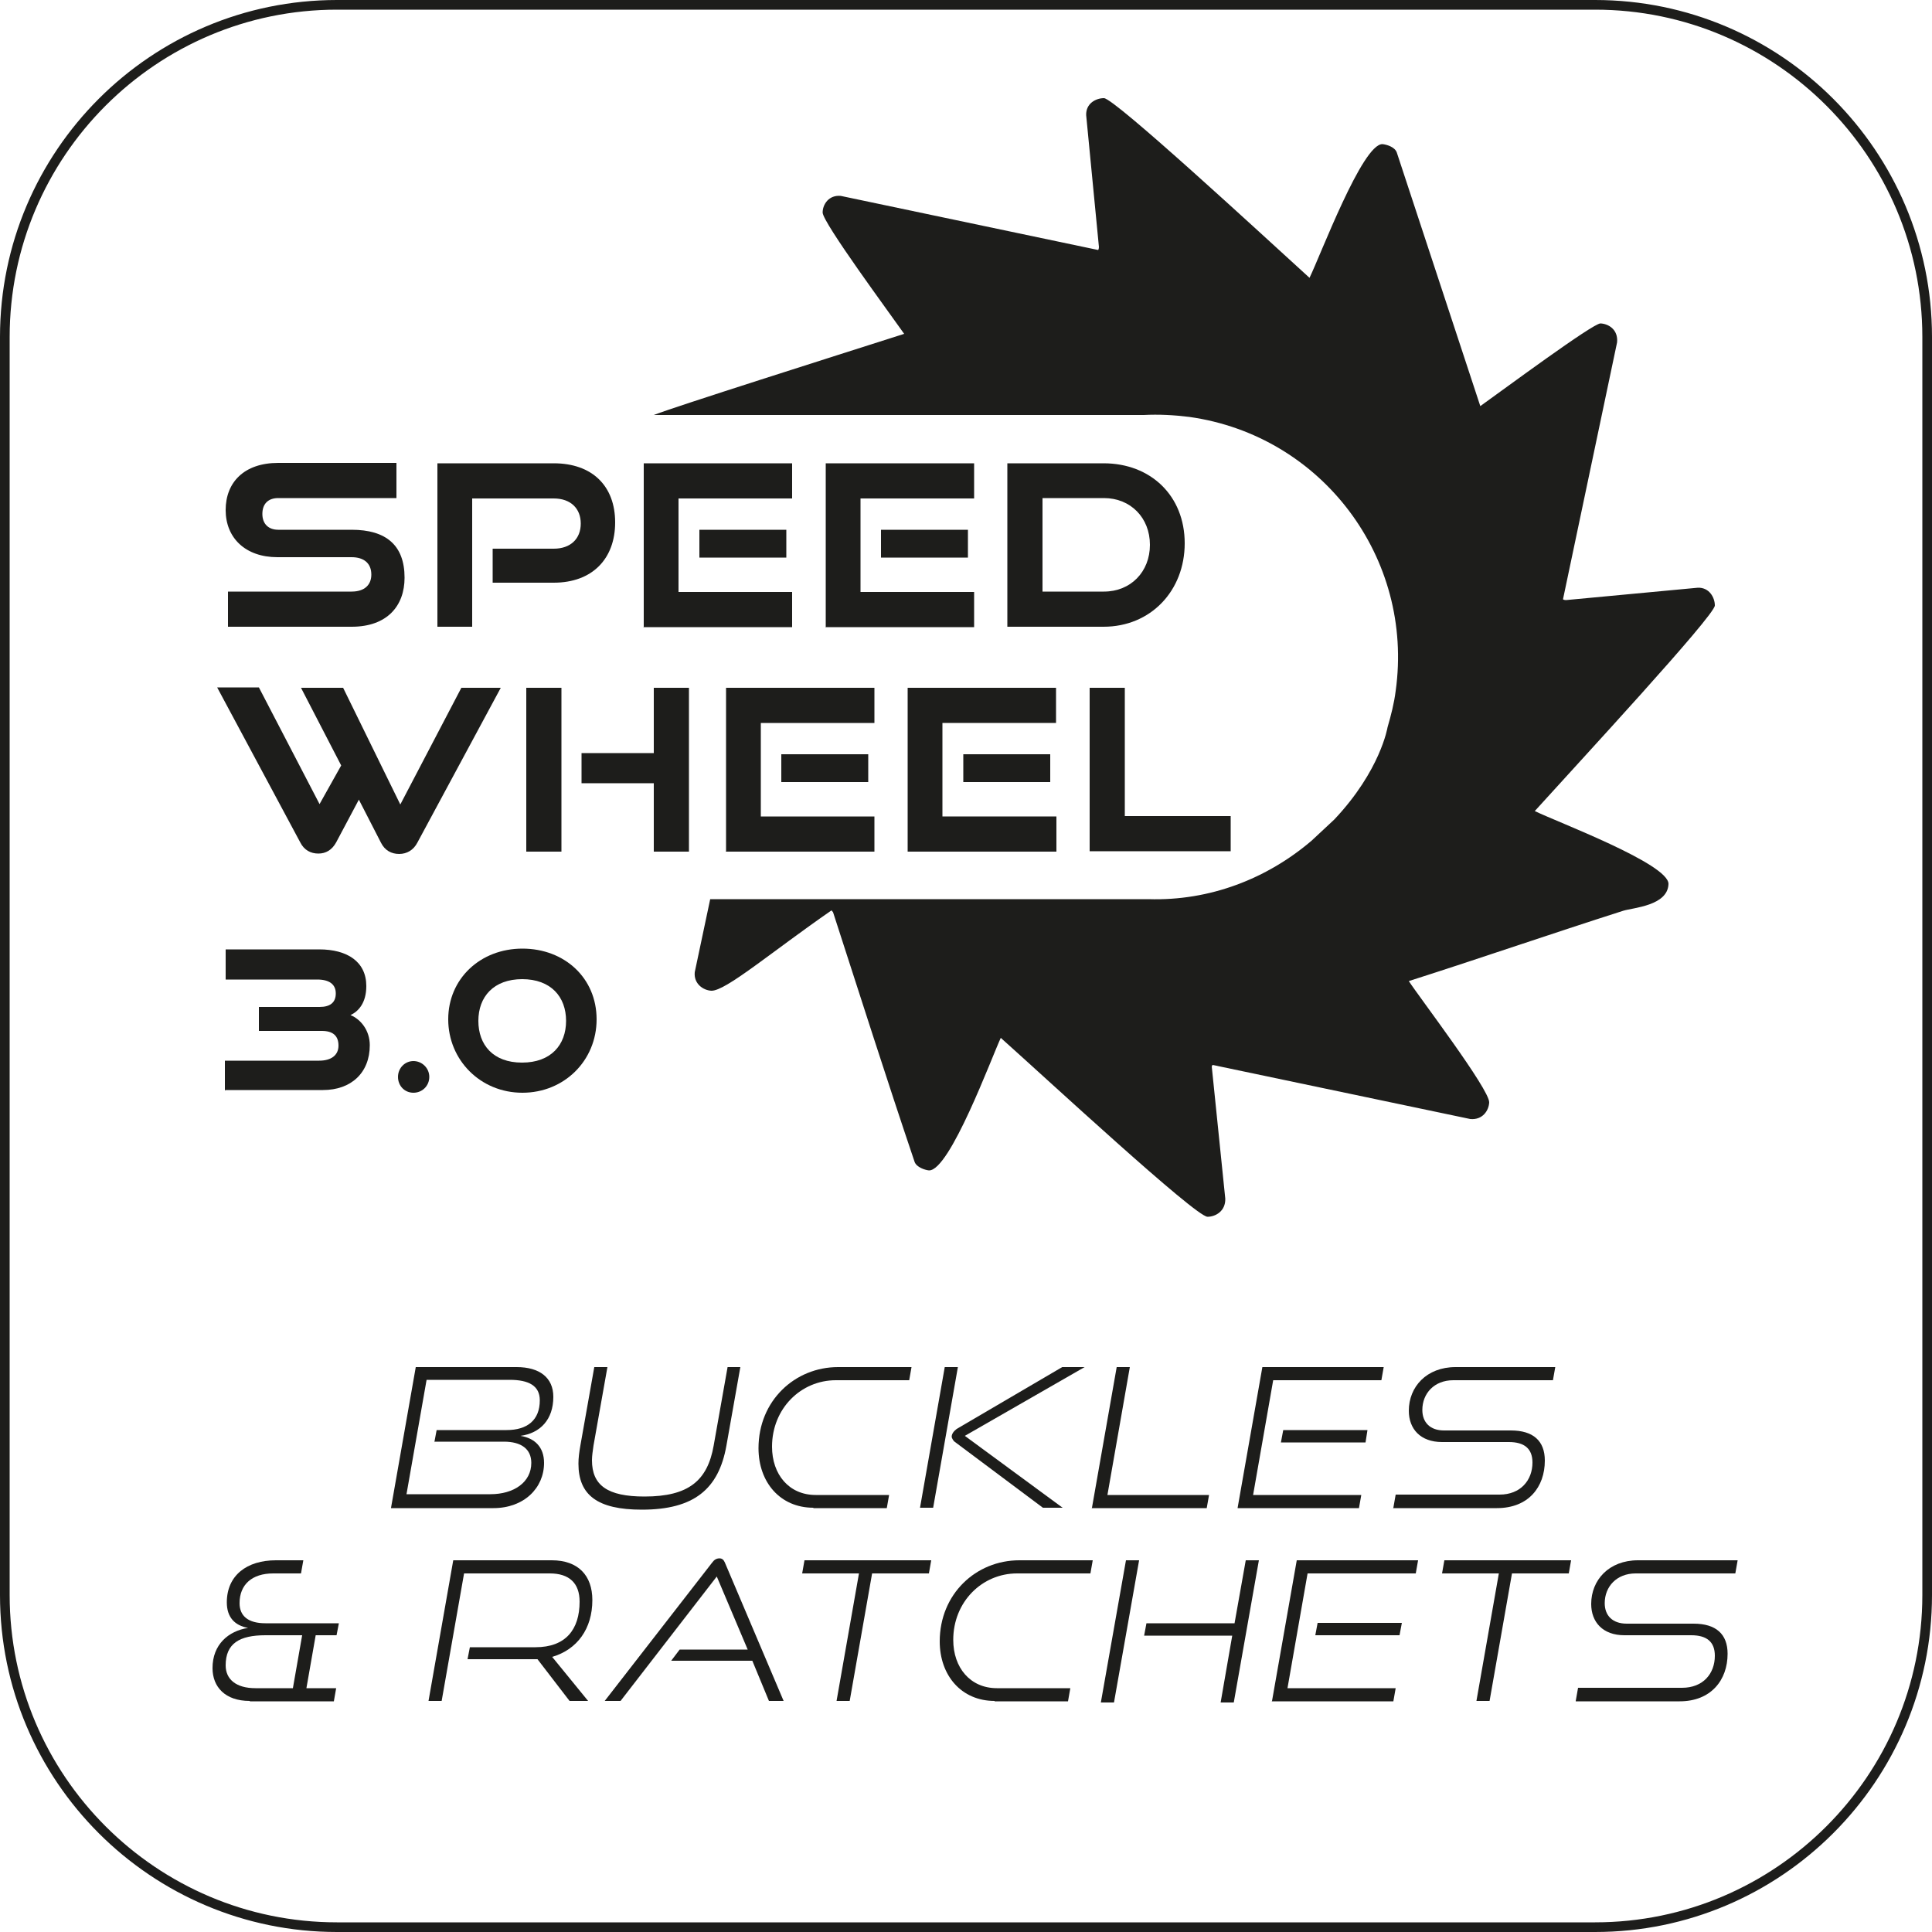 <svg viewBox="0 0 50 50" height="50" width="50" xmlns="http://www.w3.org/2000/svg" data-name="Layer 1" id="Layer_1">
  <defs>
    <style>
      .cls-1 {
        fill: #1d1d1b;
      }
    </style>
  </defs>
  <path d="M41.28,50H8.72c-4.81,0-8.72-3.91-8.72-8.72V8.72C0,3.91,3.91,0,8.72,0h32.56c4.81,0,8.72,3.91,8.72,8.72v32.56c0,4.81-3.91,8.72-8.72,8.72ZM8.72.25C4.05.25.25,4.05.25,8.72v32.56c0,4.67,3.8,8.47,8.47,8.47h32.56c4.67,0,8.47-3.8,8.47-8.47V8.72c0-4.67-3.8-8.47-8.47-8.47H8.72Z" class="cls-1"></path>
  <g>
    <path d="M33.94,21.76c-1.15.98-2.63,1.56-4.22,1.51h-11.34l-.4,1.89c-.03.3.22.47.43.48.37.01,1.55-1,3.11-2.08l.04.05c.7,2.16,1.39,4.33,2.11,6.46.05.14.27.21.37.22.54.02,1.63-2.94,1.86-3.43,1.21,1.08,5.03,4.62,5.35,4.63.2,0,.47-.14.46-.47l-.35-3.42s.02-.04.02-.04l6.67,1.4c.32.03.48-.22.49-.43.01-.34-1.83-2.75-2.08-3.14,1.85-.59,3.7-1.23,5.55-1.82.26-.08,1.15-.13,1.17-.69.02-.52-2.89-1.61-3.46-1.89,1.12-1.24,4.65-5.05,4.66-5.32,0-.2-.14-.47-.44-.46l-3.41.32s-.06,0-.08-.02l1.4-6.65c.03-.33-.22-.48-.43-.49-.2,0-2.48,1.69-3.11,2.14-.72-2.18-1.44-4.38-2.16-6.56-.05-.15-.27-.21-.37-.22-.52-.02-1.61,2.89-1.89,3.46-1.23-1.12-5.05-4.65-5.32-4.65-.2,0-.47.13-.46.44l.33,3.41s0,.06-.02.08l-6.66-1.4c-.31-.03-.47.22-.47.43,0,.26,1.76,2.64,2.11,3.14-1.85.59-5.92,1.88-6.48,2.1h12.68c.39-.02.78,0,1.18.05,3.43.48,5.82,3.65,5.34,7.09-.04.32-.12.63-.21.94h0s-.18,1.12-1.38,2.39" class="cls-1"></path>
    <g>
      <path d="M5.9,16.22v-.91h3.2c.33,0,.51-.17.51-.44,0-.29-.19-.45-.51-.45h-1.92c-.83,0-1.34-.5-1.34-1.22s.48-1.22,1.36-1.22h3.06v.91h-3.06c-.26,0-.41.15-.41.41s.16.41.41.41h1.9c.89,0,1.37.4,1.37,1.24,0,.73-.45,1.27-1.37,1.27h-3.2Z" class="cls-1"></path>
      <path d="M12.75,15.08v-.88h1.58c.44,0,.7-.26.7-.65s-.26-.65-.7-.65h-2.11v3.32h-.9v-4.23h3.01c1,0,1.59.59,1.59,1.53s-.59,1.56-1.59,1.56h-1.58Z" class="cls-1"></path>
      <path d="M16.66,16.22v-4.23h3.84v.91h-2.94v2.42h2.94v.91h-3.85ZM18.1,14.43v-.72h2.25v.72h-2.25Z" class="cls-1"></path>
      <path d="M21.37,16.22v-4.23h3.84v.91h-2.94v2.42h2.94v.91h-3.85ZM22.8,14.43v-.72h2.25v.72h-2.25Z" class="cls-1"></path>
      <path d="M26.07,16.22v-4.23h2.49c1.22,0,2.1.84,2.1,2.07s-.88,2.16-2.1,2.16h-2.49ZM28.57,15.31c.69,0,1.19-.51,1.19-1.21s-.5-1.21-1.19-1.21h-1.59v2.42h1.59Z" class="cls-1"></path>
      <path d="M9.29,20.69l-.59,1.11c-.11.2-.27.29-.46.29-.2,0-.37-.09-.47-.29l-2.15-4.01h1.08l1.57,3.02.56-1-1.04-2.01h1.09l1.48,3.02,1.58-3.02h1.02l-2.16,4.01c-.1.19-.27.29-.47.29s-.37-.09-.47-.29l-.57-1.11Z" class="cls-1"></path>
      <path d="M13.62,22.04v-4.24h.91v4.24h-.91ZM16.92,22.04v-1.77h-1.87v-.78h1.87v-1.69h.91v4.24h-.91Z" class="cls-1"></path>
      <path d="M18.79,22.03v-4.23h3.84v.91h-2.94v2.42h2.94v.91h-3.85ZM20.22,20.24v-.72h2.25v.72h-2.25Z" class="cls-1"></path>
      <path d="M23.49,22.03v-4.23h3.84v.91h-2.94v2.42h2.95v.91h-3.85ZM24.93,20.24v-.72h2.25v.72h-2.25Z" class="cls-1"></path>
      <path d="M28.2,22.03v-4.23h.91v3.32h2.74v.91h-3.64Z" class="cls-1"></path>
    </g>
  </g>
  <g>
    <path d="M5.82,28.23v-.78h2.44c.31,0,.5-.14.5-.39s-.14-.38-.43-.38h-1.63v-.62h1.57c.28,0,.42-.12.42-.35s-.16-.36-.48-.36h-2.37v-.78h2.42c.73,0,1.22.32,1.22.95,0,.44-.21.66-.41.75.27.11.5.4.5.78,0,.72-.49,1.16-1.21,1.16h-2.53Z" class="cls-1"></path>
    <path d="M10.7,28.28c-.23,0-.4-.18-.4-.41s.18-.41.4-.41.41.18.41.41-.18.41-.41.41Z" class="cls-1"></path>
    <path d="M13.52,28.28c-1.09,0-1.92-.85-1.92-1.9s.83-1.83,1.92-1.83,1.92.76,1.92,1.83-.84,1.9-1.92,1.9ZM13.52,25.34c-.75,0-1.14.46-1.14,1.08s.38,1.08,1.13,1.08,1.14-.46,1.14-1.08-.39-1.08-1.14-1.08Z" class="cls-1"></path>
  </g>
  <g>
    <path d="M10.12,39.02l.64-3.64h2.61c.59,0,.95.27.95.77,0,.59-.34.94-.85,1.01.37.06.61.29.61.7,0,.65-.52,1.17-1.31,1.17h-2.65ZM11.24,37.33l.06-.32h1.81c.54,0,.86-.26.86-.77,0-.38-.29-.53-.78-.53h-2.15l-.52,2.96h2.17c.61,0,1.06-.31,1.06-.81,0-.36-.26-.55-.71-.55h-1.8Z" class="cls-1"></path>
    <path d="M18.83,35.38h.33l-.36,2.03c-.2,1.13-.84,1.66-2.19,1.66-1.15,0-1.64-.38-1.64-1.19,0-.15.02-.3.05-.47l.36-2.03h.34l-.36,2.03c-.02.14-.04.27-.04.38,0,.65.4.94,1.36.94,1.14,0,1.63-.41,1.79-1.32l.36-2.03Z" class="cls-1"></path>
    <path d="M21.05,39.02c-.86,0-1.42-.66-1.42-1.54,0-1.23.94-2.1,2.06-2.1h1.9l-.06.34h-1.9c-.9,0-1.65.73-1.65,1.72,0,.72.44,1.25,1.13,1.25h1.9l-.06.34h-1.9Z" class="cls-1"></path>
    <path d="M23.81,39.02l.64-3.64h.34l-.64,3.64h-.34ZM26.99,39.02l-2.3-1.72s-.06-.07-.06-.12c0-.07.05-.14.13-.2l2.73-1.6h.58l-3.1,1.78,2.53,1.86h-.52Z" class="cls-1"></path>
    <path d="M28.26,39.02l.64-3.64h.34l-.58,3.31h2.63l-.06.34h-2.98Z" class="cls-1"></path>
    <path d="M32.03,39.02l.64-3.64h3.14l-.06.34h-2.8l-.52,2.97h2.8l-.06.34h-3.14ZM33.15,37.33l.06-.32h2.18l-.05.32h-2.18Z" class="cls-1"></path>
    <path d="M36.06,39.02l.06-.34h2.69c.54,0,.85-.37.85-.83,0-.36-.21-.53-.61-.53h-1.73c-.56,0-.86-.34-.86-.81,0-.62.46-1.13,1.21-1.13h2.58l-.06.34h-2.58c-.49,0-.8.34-.8.77,0,.32.2.53.56.53h1.73c.58,0,.88.27.88.78,0,.68-.42,1.23-1.24,1.23h-2.69Z" class="cls-1"></path>
    <path d="M6.46,44.02c-.63,0-.96-.36-.96-.85,0-.61.41-.96.92-1.04-.34-.06-.55-.27-.55-.66,0-.7.52-1.09,1.27-1.09h.71l-.06.34h-.72c-.55,0-.87.29-.87.77,0,.33.22.52.67.52h1.9l-.06.31h-.54l-.24,1.37h.77l-.06.34h-2.17ZM7.82,42.32h-.95c-.67,0-1.03.21-1.03.78,0,.36.27.59.77.59h.97l.24-1.37Z" class="cls-1"></path>
    <path d="M14.74,44.02l-.83-1.08s-.08,0-.11,0h-1.7l.06-.31h1.7c.78,0,1.14-.46,1.14-1.18,0-.48-.27-.73-.77-.73h-2.22l-.58,3.3h-.34l.64-3.64h2.55c.68,0,1.05.39,1.05,1.03,0,.74-.39,1.28-1.04,1.47l.93,1.14h-.48Z" class="cls-1"></path>
    <path d="M19.9,44.02l-.43-1.04h-2.1l.22-.29h1.76l-.8-1.89-2.49,3.22h-.41l2.78-3.58c.05-.07.11-.11.19-.11.07,0,.11.04.14.11l1.52,3.58h-.39Z" class="cls-1"></path>
    <path d="M21.65,44.02l.58-3.3h-1.47l.06-.34h3.28l-.06.34h-1.47l-.58,3.3h-.34Z" class="cls-1"></path>
    <path d="M25.74,44.02c-.86,0-1.42-.66-1.42-1.54,0-1.23.94-2.1,2.06-2.1h1.9l-.06.34h-1.9c-.9,0-1.65.73-1.65,1.72,0,.72.44,1.25,1.13,1.25h1.9l-.06.34h-1.9Z" class="cls-1"></path>
    <path d="M28.49,44.06l.65-3.68h.34l-.65,3.68h-.34ZM31.59,44.06l.3-1.73h-2.28l.06-.32h2.28l.29-1.63h.34l-.65,3.68h-.34Z" class="cls-1"></path>
    <path d="M32.92,44.02l.64-3.64h3.14l-.06.34h-2.8l-.52,2.97h2.8l-.06.34h-3.15ZM34.04,42.32l.06-.32h2.18l-.06.32h-2.18Z" class="cls-1"></path>
    <path d="M38.21,44.02l.58-3.3h-1.47l.06-.34h3.28l-.06.34h-1.47l-.58,3.3h-.34Z" class="cls-1"></path>
    <path d="M40.78,44.02l.06-.34h2.69c.55,0,.85-.37.85-.83,0-.36-.21-.53-.61-.53h-1.73c-.56,0-.86-.34-.86-.81,0-.62.46-1.13,1.21-1.13h2.58l-.06.34h-2.58c-.49,0-.8.34-.8.77,0,.32.2.53.57.53h1.73c.58,0,.88.27.88.78,0,.68-.43,1.23-1.24,1.23h-2.69Z" class="cls-1"></path>
  </g>
</svg>